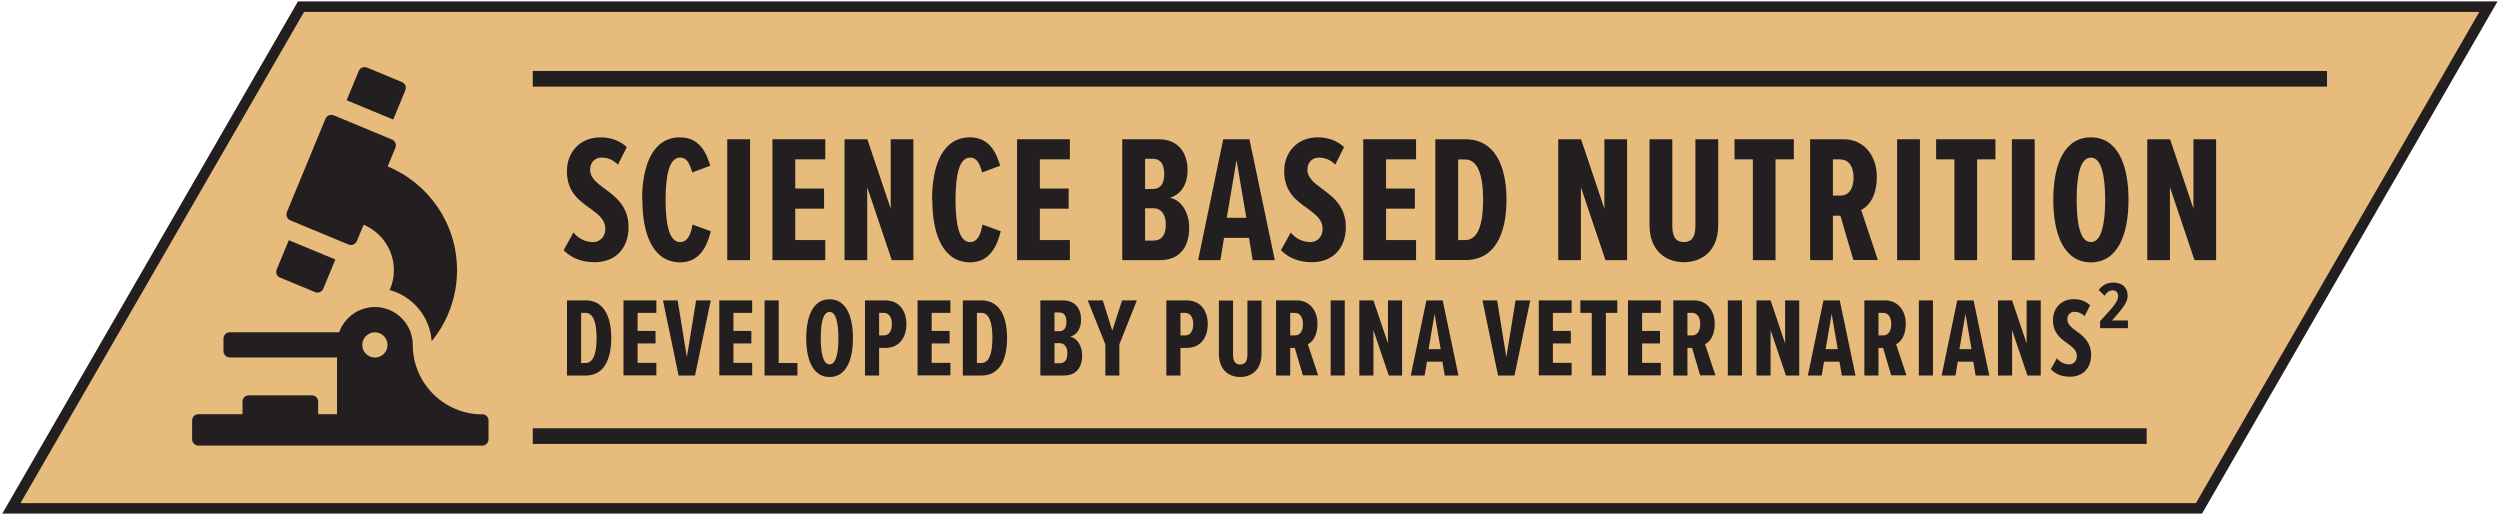<svg width="233" height="48" viewBox="0 0 233 48" fill="none" xmlns="http://www.w3.org/2000/svg">
<g clip-path="url(#clip0_6742_33809)">
<path d="M28.055 0.62L1.062 47.38H204.944L231.924 0.62H28.055Z" fill="#E6BB7B" stroke="#231F20" stroke-width="0.98" stroke-miterlimit="10"/>
<path d="M49.656 40.644H200.071" stroke="#231F20" stroke-width="1.46" stroke-miterlimit="10"/>
<path d="M36.117 32.148C36.117 32.794 35.585 33.325 34.94 33.325C34.294 33.325 33.763 32.794 33.763 32.148C33.763 31.502 34.294 30.97 34.94 30.97C35.585 30.97 36.117 31.502 36.117 32.148ZM34.206 6.305C33.902 6.179 33.56 6.318 33.434 6.622L32.307 9.344L36.648 11.142L37.774 8.42C37.901 8.116 37.762 7.774 37.458 7.648L34.193 6.293L34.206 6.305ZM44.937 38.618C41.381 38.618 38.47 35.706 38.47 32.148C38.47 30.198 36.888 28.615 34.94 28.615C33.408 28.615 32.092 29.603 31.611 30.97H21.412C21.083 30.97 20.829 31.236 20.829 31.553V32.73C20.829 33.059 21.095 33.313 21.412 33.313H31.409V38.605H29.65V37.428C29.65 37.111 29.384 36.845 29.068 36.845H23.183C22.854 36.845 22.601 37.111 22.601 37.428V38.605H18.488C18.159 38.605 17.906 38.871 17.906 39.188V40.947C17.906 41.264 18.172 41.53 18.488 41.53H44.95C45.266 41.53 45.532 41.264 45.532 40.947V39.188C45.532 38.871 45.266 38.605 44.95 38.605L44.937 38.618ZM33.877 20.942C35.534 21.626 36.711 23.272 36.711 25.184C36.711 25.842 36.572 26.463 36.319 27.032C38.47 27.615 40.077 29.514 40.229 31.806C41.71 29.995 42.596 27.691 42.596 25.184C42.596 20.816 39.926 17.081 36.129 15.51L36.85 13.776C36.977 13.485 36.838 13.13 36.534 13.003L31.105 10.75C30.802 10.623 30.46 10.775 30.333 11.066L26.739 19.765C26.613 20.069 26.765 20.41 27.056 20.537L32.485 22.791C32.776 22.918 33.13 22.765 33.257 22.474L33.889 20.955L33.877 20.942ZM26.107 25.88C25.803 25.754 25.664 25.412 25.79 25.108L26.916 22.386L31.257 24.184L30.131 26.906C30.004 27.21 29.663 27.349 29.359 27.222L26.094 25.868L26.107 25.88Z" fill="#231F20"/>
<path d="M49.656 7.344H216.877" stroke="#231F20" stroke-width="1.46" stroke-miterlimit="10"/>
<path d="M53.442 21.664C53.898 22.259 54.619 22.563 55.265 22.563C55.935 22.563 56.416 22.056 56.416 21.335C56.416 20.461 55.758 19.98 54.999 19.423C53.999 18.714 52.835 17.904 52.835 15.941C52.835 14.257 53.987 12.801 55.973 12.801C56.922 12.801 57.796 13.117 58.416 13.713L57.593 15.346C57.15 14.89 56.631 14.687 56.062 14.687C55.442 14.687 54.999 15.143 54.999 15.814C54.999 16.561 55.619 17.043 56.353 17.587C57.378 18.334 58.58 19.22 58.58 21.183C58.58 23.145 57.353 24.437 55.429 24.437C54.202 24.437 53.253 24.044 52.531 23.323L53.455 21.651L53.442 21.664Z" fill="#231F20"/>
<path d="M59.844 18.625C59.844 15.27 60.907 12.801 63.374 12.801C65.197 12.801 65.842 14.257 66.197 15.447L64.513 16.067C64.273 15.207 64.007 14.687 63.387 14.687C62.375 14.687 62.033 16.321 62.033 18.625C62.033 20.93 62.375 22.563 63.387 22.563C64.083 22.563 64.387 21.854 64.539 20.93L66.247 21.55C65.931 22.829 65.273 24.45 63.4 24.45C60.932 24.45 59.869 21.968 59.869 18.625H59.844Z" fill="#231F20"/>
<path d="M67.781 24.247V12.978H69.907V24.247H67.781Z" fill="#231F20"/>
<path d="M71.992 24.247V12.978H76.915V14.852H74.118V17.574H76.801V19.448H74.118V22.373H76.915V24.247H71.992Z" fill="#231F20"/>
<path d="M83.115 24.247L80.824 17.448V24.247H78.711V12.978H80.837L83.014 19.448V12.978H85.127V24.247H83.115Z" fill="#231F20"/>
<path d="M86.867 18.625C86.867 15.27 87.93 12.801 90.398 12.801C92.22 12.801 92.866 14.257 93.22 15.447L91.537 16.067C91.296 15.207 91.031 14.687 90.41 14.687C89.398 14.687 89.056 16.321 89.056 18.625C89.056 20.93 89.398 22.563 90.41 22.563C91.106 22.563 91.41 21.854 91.562 20.93L93.27 21.55C92.954 22.829 92.296 24.45 90.423 24.45C87.956 24.45 86.892 21.968 86.892 18.625H86.867Z" fill="#231F20"/>
<path d="M94.789 24.247V12.978H99.712V14.852H96.915V17.574H99.598V19.448H96.915V22.373H99.712V24.247H94.789Z" fill="#231F20"/>
<path d="M104.594 24.247V12.978H107.985C109.858 12.978 110.681 14.295 110.681 15.852C110.681 17.27 110.01 18.144 109.023 18.435C110.086 18.6 110.833 19.815 110.833 21.208C110.833 22.93 110.035 24.247 108.099 24.247H104.594ZM106.72 17.612H107.428C108.226 17.612 108.504 17.042 108.504 16.207C108.504 15.371 108.213 14.801 107.428 14.801H106.72V17.599V17.612ZM106.72 22.424H107.492C108.289 22.424 108.656 21.879 108.656 20.917C108.656 20.094 108.289 19.41 107.492 19.41H106.72V22.411V22.424Z" fill="#231F20"/>
<path d="M116.751 24.247L116.41 22.17H114.081L113.739 24.247H111.664L114.005 12.978H116.448L118.814 24.247H116.739H116.751ZM115.245 14.928L114.334 20.296H116.157L115.245 14.928Z" fill="#231F20"/>
<path d="M120.294 21.664C120.75 22.259 121.471 22.563 122.116 22.563C122.787 22.563 123.268 22.056 123.268 21.335C123.268 20.461 122.61 19.98 121.851 19.423C120.851 18.714 119.687 17.904 119.687 15.941C119.687 14.257 120.838 12.801 122.825 12.801C123.774 12.801 124.647 13.117 125.267 13.713L124.445 15.346C124.002 14.89 123.483 14.687 122.914 14.687C122.293 14.687 121.851 15.143 121.851 15.814C121.851 16.561 122.471 17.043 123.205 17.587C124.23 18.334 125.432 19.22 125.432 21.183C125.432 23.145 124.204 24.437 122.281 24.437C121.053 24.437 120.104 24.044 119.383 23.323L120.307 21.651L120.294 21.664Z" fill="#231F20"/>
<path d="M127.055 24.247V12.978H131.977V14.852H129.181V17.574H131.864V19.448H129.181V22.373H131.977V24.247H127.055Z" fill="#231F20"/>
<path d="M133.773 24.247V12.978H136.57C139.291 12.978 140.405 15.409 140.405 18.612C140.405 21.816 139.304 24.234 136.595 24.234H133.773V24.247ZM135.899 22.373H136.57C137.696 22.373 138.228 21.018 138.228 18.625C138.228 16.232 137.684 14.865 136.57 14.865H135.899V22.373Z" fill="#231F20"/>
<path d="M149.63 24.247L147.34 17.448V24.247H145.227V12.978H147.353L149.529 19.448V12.978H151.643V24.247H149.63Z" fill="#231F20"/>
<path d="M153.734 12.978H155.86V21.081C155.86 22.183 156.278 22.563 156.936 22.563C157.594 22.563 158.012 22.17 158.012 21.081V12.978H160.138V20.98C160.138 23.398 158.606 24.437 156.936 24.437C155.266 24.437 153.734 23.386 153.734 20.98V12.978Z" fill="#231F20"/>
<path d="M163.365 24.247V14.852H161.656V12.978H167.186V14.852H165.478V24.247H163.352H163.365Z" fill="#231F20"/>
<path d="M172.74 24.247L171.525 20.107H170.829V24.247H168.703V12.978H171.842C173.626 12.978 174.917 14.409 174.917 16.473C174.917 18.384 174.107 19.245 173.461 19.575L175.018 24.234H172.74V24.247ZM171.525 14.852H170.829V18.233H171.525C172.322 18.233 172.753 17.561 172.753 16.549C172.753 15.536 172.31 14.865 171.525 14.865V14.852Z" fill="#231F20"/>
<path d="M176.812 24.247V12.978H178.938V24.247H176.812Z" fill="#231F20"/>
<path d="M182.154 24.247V14.852H180.445V12.978H185.975V14.852H184.267V24.247H182.141H182.154Z" fill="#231F20"/>
<path d="M187.508 24.247V12.978H189.634V24.247H187.508Z" fill="#231F20"/>
<path d="M194.873 12.801C197.34 12.801 198.378 15.32 198.378 18.625C198.378 21.93 197.328 24.45 194.873 24.45C192.418 24.45 191.367 21.93 191.367 18.625C191.367 15.32 192.392 12.801 194.873 12.801ZM194.873 14.687C193.873 14.687 193.544 16.371 193.544 18.625C193.544 20.879 193.885 22.563 194.873 22.563C195.86 22.563 196.201 20.841 196.201 18.625C196.201 16.409 195.86 14.687 194.873 14.687Z" fill="#231F20"/>
<path d="M204.529 24.247L202.238 17.448V24.247H200.125V12.978H202.251L204.428 19.448V12.978H206.541V24.247H204.529Z" fill="#231F20"/>
<path d="M52.844 34.997V27.995H54.59C56.273 27.995 56.969 29.502 56.969 31.502C56.969 33.502 56.286 34.997 54.603 34.997H52.856H52.844ZM54.16 33.832H54.578C55.273 33.832 55.602 32.996 55.602 31.502C55.602 30.008 55.273 29.16 54.578 29.16H54.16V33.832Z" fill="#231F20"/>
<path d="M58.109 34.997V27.995H61.172V29.16H59.425V30.844H61.096V32.008H59.425V33.819H61.172V34.984H58.109V34.997Z" fill="#231F20"/>
<path d="M63.244 34.997L61.789 27.995H63.156L64.016 33.287L64.877 27.995H66.243L64.776 34.997H63.257H63.244Z" fill="#231F20"/>
<path d="M67.039 34.997V27.995H70.102V29.16H68.355V30.844H70.026V32.008H68.355V33.819H70.102V34.984H67.039V34.997Z" fill="#231F20"/>
<path d="M71.258 34.997V27.995H72.574V33.832H74.32V34.997H71.258Z" fill="#231F20"/>
<path d="M77.317 27.893C78.849 27.893 79.494 29.451 79.494 31.515C79.494 33.578 78.849 35.136 77.317 35.136C75.786 35.136 75.141 33.578 75.141 31.515C75.141 29.451 75.786 27.893 77.317 27.893ZM77.317 29.071C76.697 29.071 76.495 30.122 76.495 31.515C76.495 32.907 76.71 33.958 77.317 33.958C77.925 33.958 78.14 32.882 78.14 31.515C78.14 30.147 77.925 29.071 77.317 29.071Z" fill="#231F20"/>
<path d="M80.617 34.997V27.995H82.503C83.87 27.995 84.477 29.033 84.477 30.21C84.477 31.388 83.87 32.426 82.503 32.426H81.933V34.997H80.617ZM82.364 29.16H81.933V31.261H82.364C82.857 31.261 83.123 30.844 83.123 30.21C83.123 29.577 82.857 29.16 82.364 29.16Z" fill="#231F20"/>
<path d="M85.516 34.997V27.995H88.578V29.16H86.832V30.844H88.502V32.008H86.832V33.819H88.578V34.984H85.516V34.997Z" fill="#231F20"/>
<path d="M89.734 34.997V27.995H91.481C93.164 27.995 93.86 29.502 93.86 31.502C93.86 33.502 93.177 34.997 91.493 34.997H89.747H89.734ZM91.05 33.832H91.468C92.164 33.832 92.493 32.996 92.493 31.502C92.493 30.008 92.164 29.16 91.468 29.16H91.05V33.832Z" fill="#231F20"/>
<path d="M96.961 34.997V27.995H99.074C100.239 27.995 100.757 28.818 100.757 29.78C100.757 30.666 100.34 31.211 99.732 31.388C100.39 31.489 100.859 32.249 100.859 33.11C100.859 34.174 100.365 34.997 99.163 34.997H96.986H96.961ZM98.277 30.869H98.72C99.213 30.869 99.391 30.514 99.391 29.995C99.391 29.476 99.213 29.122 98.72 29.122H98.277V30.869ZM98.277 33.857H98.758C99.251 33.857 99.479 33.515 99.479 32.92C99.479 32.401 99.251 31.983 98.758 31.983H98.277V33.857Z" fill="#231F20"/>
<path d="M103.02 34.997V32.097L101.375 27.995H102.78L103.666 30.818L104.577 27.995H105.956L104.324 32.097V34.997H103.007H103.02Z" fill="#231F20"/>
<path d="M108.703 34.997V27.995H110.589C111.955 27.995 112.563 29.033 112.563 30.21C112.563 31.388 111.955 32.426 110.589 32.426H110.019V34.997H108.703ZM110.449 29.16H110.019V31.261H110.449C110.943 31.261 111.209 30.844 111.209 30.21C111.209 29.577 110.943 29.16 110.449 29.16Z" fill="#231F20"/>
<path d="M113.602 28.007H114.918V33.047C114.918 33.73 115.183 33.971 115.588 33.971C115.993 33.971 116.259 33.73 116.259 33.047V28.007H117.575V32.983C117.575 34.477 116.626 35.136 115.588 35.136C114.551 35.136 113.602 34.49 113.602 32.983V28.007Z" fill="#231F20"/>
<path d="M121.435 34.997L120.676 32.426H120.246V34.997H118.93V27.995H120.879C121.992 27.995 122.789 28.881 122.789 30.16C122.789 31.35 122.283 31.882 121.891 32.084L122.853 34.984H121.435V34.997ZM120.676 29.16H120.246V31.261H120.676C121.17 31.261 121.435 30.844 121.435 30.21C121.435 29.577 121.17 29.16 120.676 29.16Z" fill="#231F20"/>
<path d="M124.016 34.997V27.995H125.332V34.997H124.016Z" fill="#231F20"/>
<path d="M129.434 34.997L128.004 30.768V34.997H126.688V27.995H128.004L129.358 32.008V27.995H130.674V34.997H129.421H129.434Z" fill="#231F20"/>
<path d="M134.648 34.997L134.433 33.705H132.99L132.775 34.997H131.484L132.94 27.995H134.458L135.926 34.997H134.635H134.648ZM133.712 29.21L133.142 32.54H134.268L133.699 29.21H133.712Z" fill="#231F20"/>
<path d="M139.619 34.997L138.164 27.995H139.531L140.391 33.287L141.252 27.995H142.619L141.151 34.997H139.632H139.619Z" fill="#231F20"/>
<path d="M143.414 34.997V27.995H146.477V29.16H144.73V30.844H146.401V32.008H144.73V33.819H146.477V34.984H143.414V34.997Z" fill="#231F20"/>
<path d="M148.352 34.997V29.16H147.289V27.995H150.731V29.16H149.668V34.997H148.352Z" fill="#231F20"/>
<path d="M151.727 34.997V27.995H154.789V29.16H153.043V30.844H154.713V32.008H153.043V33.819H154.789V34.984H151.727V34.997Z" fill="#231F20"/>
<path d="M158.459 34.997L157.699 32.426H157.269V34.997H155.953V27.995H157.902C159.016 27.995 159.813 28.881 159.813 30.16C159.813 31.35 159.307 31.882 158.914 32.084L159.876 34.984H158.459V34.997ZM157.699 29.16H157.269V31.261H157.699C158.193 31.261 158.459 30.844 158.459 30.21C158.459 29.577 158.193 29.16 157.699 29.16Z" fill="#231F20"/>
<path d="M161.031 34.997V27.995H162.347V34.997H161.031Z" fill="#231F20"/>
<path d="M166.449 34.997L165.019 30.768V34.997H163.703V27.995H165.019L166.373 32.008V27.995H167.689V34.997H166.437H166.449Z" fill="#231F20"/>
<path d="M171.656 34.997L171.441 33.705H169.998L169.783 34.997H168.492L169.947 27.995H171.466L172.934 34.997H171.643H171.656ZM170.719 29.21L170.15 32.54H171.276L170.707 29.21H170.719Z" fill="#231F20"/>
<path d="M176.263 34.997L175.504 32.426H175.074V34.997H173.758V27.995H175.707C176.82 27.995 177.618 28.881 177.618 30.16C177.618 31.35 177.111 31.882 176.719 32.084L177.681 34.984H176.263V34.997ZM175.504 29.16H175.074V31.261H175.504C175.998 31.261 176.263 30.844 176.263 30.21C176.263 29.577 175.998 29.16 175.504 29.16Z" fill="#231F20"/>
<path d="M178.836 34.997V27.995H180.152V34.997H178.836Z" fill="#231F20"/>
<path d="M184.125 34.997L183.91 33.705H182.467L182.252 34.997H180.961L182.416 27.995H183.935L185.403 34.997H184.112H184.125ZM183.188 29.21L182.619 32.54H183.745L183.176 29.21H183.188Z" fill="#231F20"/>
<path d="M188.957 34.997L187.527 30.768V34.997H186.211V27.995H187.527L188.881 32.008V27.995H190.197V34.997H188.944H188.957Z" fill="#231F20"/>
<path d="M191.715 33.401C191.993 33.768 192.449 33.958 192.854 33.958C193.271 33.958 193.563 33.642 193.563 33.186C193.563 32.642 193.158 32.35 192.677 31.996C192.057 31.553 191.335 31.046 191.335 29.831C191.335 28.78 192.044 27.881 193.284 27.881C193.866 27.881 194.41 28.083 194.803 28.451L194.284 29.463C194.005 29.185 193.689 29.058 193.335 29.058C192.942 29.058 192.677 29.337 192.677 29.755C192.677 30.223 193.069 30.527 193.512 30.856C194.145 31.312 194.891 31.869 194.891 33.085C194.891 34.3 194.119 35.111 192.93 35.111C192.171 35.111 191.576 34.87 191.133 34.414L191.715 33.376V33.401Z" fill="#231F20"/>
<path d="M195.728 30.59V29.932C197.183 28.362 197.411 28.033 197.411 27.577C197.411 27.273 197.209 27.058 196.905 27.058C196.601 27.058 196.336 27.248 196.146 27.564L195.602 27.032C195.918 26.589 196.373 26.336 196.956 26.336C197.753 26.336 198.297 26.779 198.297 27.552C198.297 28.147 197.917 28.666 196.842 29.869H198.322V30.59H195.728Z" fill="#231F20"/>
</g>
<defs>
<clipPath id="clip0_6742_33809">
<rect width="233" height="48" fill="white"/>
</clipPath>
</defs>
</svg>
